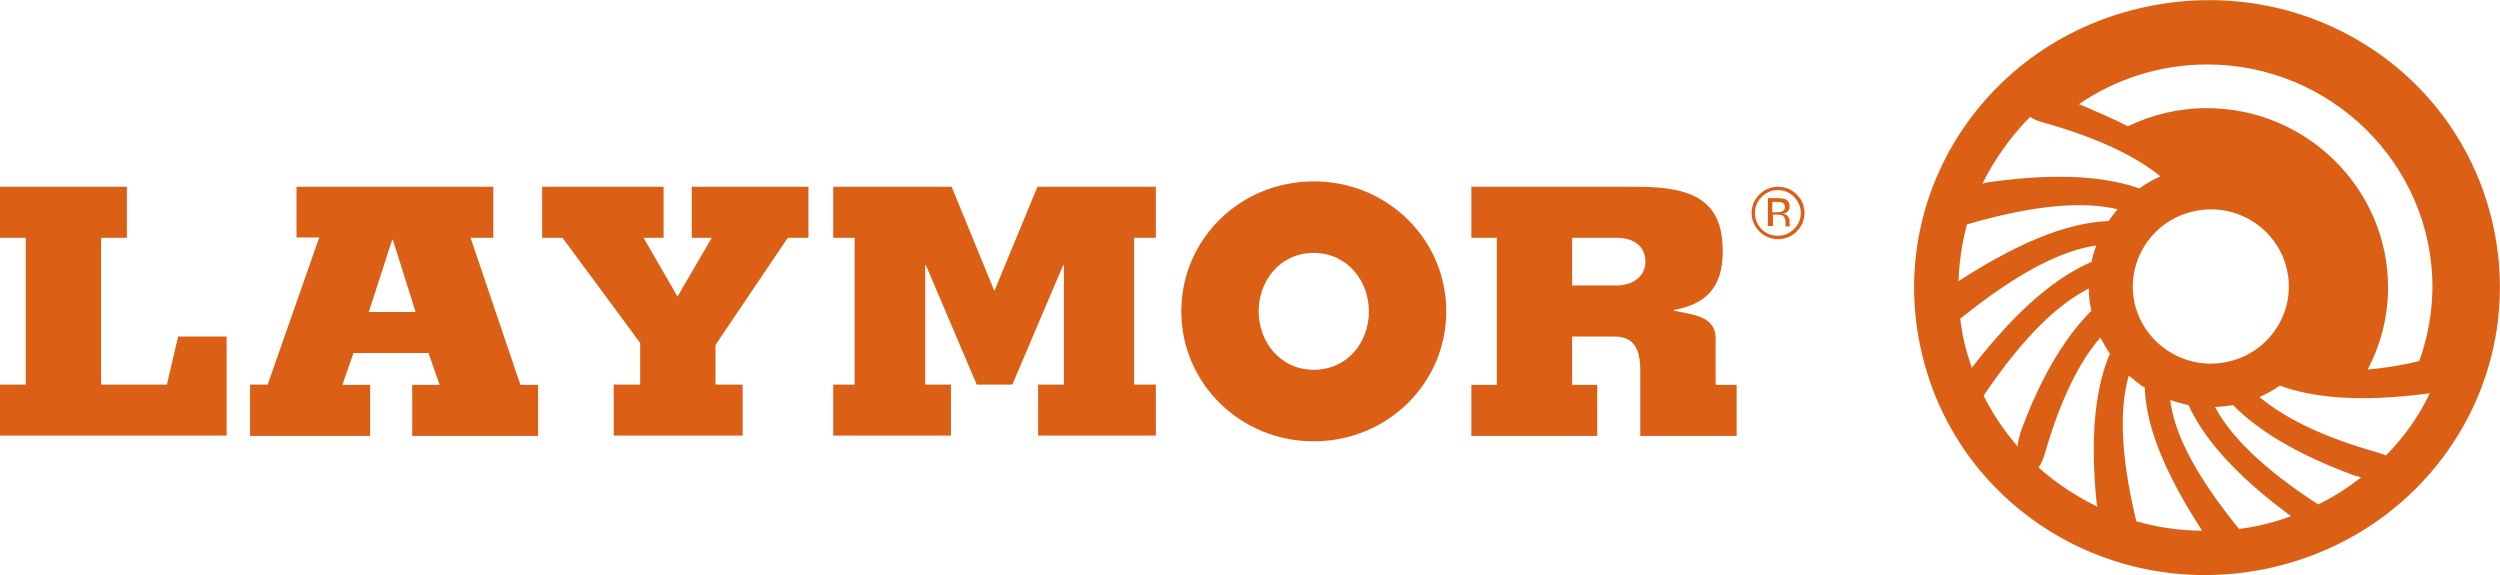 <svg xmlns="http://www.w3.org/2000/svg" width="100" height="23" viewBox="0 0 100 23" fill="none"><g clip-path="url(#clip0_8005_1014)"><path d="M0 17.425V15.383H1.031V9.512H0V7.47H5.075V9.512H4.044V15.383H6.677L7.124 13.461H9.065V17.425H0Z" fill="#DB6015"></path><path d="M10.002 17.425V15.383H10.707L12.77 9.498H11.861V7.47H19.731V9.512H18.822L20.817 15.396H21.523V17.438H16.488V15.396H17.587L17.14 14.12H14.14L13.693 15.396H14.805V17.438H10.002V17.425ZM16.624 12.481L15.715 9.592H15.687L14.751 12.481H16.624Z" fill="#DB6015"></path><path d="M31.511 9.512L28.62 13.797V15.383H29.706V17.425H24.549V15.383H25.607V13.717L22.5 9.512H21.686V7.47H26.544V9.512H25.743L27.1 11.863L28.471 9.512H27.67V7.47H32.338V9.512H31.511Z" fill="#DB6015"></path><path d="M33.329 17.425V15.383H34.184V9.512H33.329V7.47H38.065L39.761 11.607H39.788L41.498 7.47H46.234V9.512H45.365V15.383H46.234V17.425H41.525V15.383H42.556V10.6H42.529L40.494 15.383H39.069L37.033 10.6H37.006V15.383H38.038V17.425H33.329Z" fill="#DB6015"></path><path d="M47.252 12.454C47.252 9.565 49.613 7.255 52.544 7.255C55.503 7.255 57.85 9.579 57.85 12.454C57.85 15.342 55.489 17.653 52.544 17.653C49.613 17.653 47.252 15.329 47.252 12.454ZM50.346 12.454C50.346 13.676 51.215 14.791 52.544 14.791C53.901 14.791 54.756 13.69 54.756 12.454C54.756 11.231 53.888 10.116 52.544 10.116C51.215 10.116 50.346 11.218 50.346 12.454Z" fill="#DB6015"></path><path d="M58.855 7.47H65.504C67.879 7.47 68.91 8.128 68.91 10.062C68.91 11.433 68.299 12.158 66.956 12.4V12.427C67.635 12.588 68.625 12.602 68.625 13.542V15.396H69.466V17.438H65.612V14.886C65.612 14.147 65.49 13.461 64.568 13.461H62.885V15.396H63.889V17.438H58.855V15.396H59.872V9.512H58.855V7.47ZM62.885 11.419H64.649C65.328 11.419 65.816 11.043 65.816 10.479C65.816 9.821 65.328 9.512 64.649 9.512H62.885V11.419Z" fill="#DB6015"></path><path d="M99.715 8.974C98.317 2.754 92.116 -1.115 85.737 0.296C79.4 1.693 75.438 7.805 76.849 14.026C78.247 20.246 84.448 24.115 90.799 22.718C97.164 21.307 101.113 15.194 99.715 8.974ZM81.205 4.675C81.341 4.769 81.531 4.85 81.748 4.904C83.946 5.522 85.439 6.261 86.416 7.053C86.118 7.188 85.832 7.349 85.575 7.537C84.245 7.067 82.345 6.892 79.495 7.295C79.427 7.308 79.359 7.335 79.292 7.349C79.78 6.381 80.418 5.468 81.205 4.675ZM87.76 8.45C89.442 8.074 91.111 9.136 91.478 10.788C91.858 12.454 90.786 14.106 89.117 14.469C87.434 14.845 85.765 13.784 85.385 12.131C85.018 10.466 86.077 8.813 87.76 8.45ZM78.559 13.636C78.491 13.341 78.45 13.045 78.409 12.749C80.893 10.748 82.603 9.995 83.851 9.821C83.77 10.036 83.702 10.251 83.661 10.479C82.359 11.03 80.784 12.239 78.871 14.711C78.762 14.375 78.64 14.012 78.559 13.636ZM80.703 17.855C80.174 17.25 79.712 16.565 79.346 15.826C79.359 15.799 79.387 15.772 79.4 15.745C81.015 13.367 82.386 12.131 83.553 11.54C83.553 11.863 83.593 12.185 83.675 12.521C83.661 12.494 83.661 12.454 83.661 12.427C82.684 13.394 81.707 14.912 80.866 17.169C80.784 17.398 80.73 17.626 80.703 17.855ZM84.394 14.147C83.851 15.436 83.58 17.304 83.865 20.112C83.865 20.165 83.892 20.219 83.906 20.273C83.051 19.856 82.25 19.332 81.544 18.701C81.639 18.553 81.721 18.392 81.788 18.164C82.426 15.947 83.186 14.456 84.014 13.502C84.123 13.703 84.245 13.932 84.394 14.147ZM84.353 8.84C82.983 8.894 81.124 9.445 78.342 11.245C78.369 10.466 78.477 9.713 78.681 8.974C81.599 8.128 83.444 8.074 84.706 8.37C84.584 8.504 84.462 8.665 84.353 8.84ZM85.453 20.851C84.774 18.043 84.801 16.229 85.154 15.02C85.358 15.194 85.561 15.369 85.792 15.504C85.832 16.82 86.375 18.593 88.085 21.227C87.189 21.227 86.294 21.092 85.453 20.851ZM90.406 21.012C90.121 21.079 89.836 21.119 89.564 21.16C87.651 18.808 86.959 17.21 86.81 16.001C87.04 16.081 87.284 16.148 87.542 16.202C88.099 17.438 89.279 18.902 91.641 20.649C91.234 20.797 90.826 20.918 90.406 21.012ZM92.726 20.179C90.433 18.688 89.198 17.398 88.601 16.283C88.845 16.269 89.076 16.242 89.32 16.202C90.297 17.196 91.844 18.164 94.151 19.01C94.246 19.05 94.355 19.064 94.45 19.09C93.92 19.507 93.337 19.883 92.726 20.179ZM95.44 18.217C95.345 18.177 95.25 18.15 95.142 18.11C92.876 17.478 91.356 16.699 90.379 15.88C90.663 15.759 90.948 15.598 91.193 15.423C92.496 15.906 94.368 16.108 97.191 15.732C96.757 16.645 96.159 17.492 95.44 18.217ZM96.77 14.442C95.956 14.644 95.142 14.751 94.707 14.778C95.223 13.797 95.522 12.682 95.522 11.5C95.522 7.55 92.265 4.326 88.275 4.326C87.135 4.326 86.063 4.595 85.113 5.051C84.584 4.769 83.607 4.353 83.159 4.165C84.611 3.171 86.375 2.579 88.289 2.579C93.255 2.579 97.299 6.583 97.299 11.487C97.286 12.534 97.109 13.515 96.77 14.442Z" fill="#DB6015"></path><path d="M71.869 9.256C71.665 9.458 71.407 9.565 71.122 9.565C70.824 9.565 70.579 9.458 70.376 9.256C70.172 9.055 70.064 8.8 70.064 8.518C70.064 8.235 70.172 7.98 70.376 7.779C70.579 7.577 70.837 7.47 71.122 7.47C71.421 7.47 71.665 7.577 71.869 7.779C72.072 7.98 72.181 8.235 72.181 8.518C72.181 8.8 72.072 9.055 71.869 9.256ZM70.471 7.873C70.294 8.047 70.199 8.262 70.199 8.518C70.199 8.773 70.294 8.988 70.457 9.162C70.634 9.337 70.851 9.431 71.109 9.431C71.367 9.431 71.584 9.337 71.76 9.162C71.936 8.988 72.031 8.773 72.031 8.518C72.031 8.262 71.936 8.061 71.76 7.873C71.584 7.698 71.367 7.604 71.109 7.604C70.864 7.604 70.647 7.698 70.471 7.873ZM71.095 7.926C71.244 7.926 71.339 7.94 71.407 7.967C71.529 8.02 71.584 8.114 71.584 8.262C71.584 8.37 71.543 8.437 71.475 8.491C71.434 8.518 71.38 8.531 71.312 8.544C71.407 8.558 71.475 8.598 71.516 8.652C71.556 8.719 71.584 8.773 71.584 8.826V8.907C71.584 8.934 71.584 8.961 71.584 8.988C71.584 9.015 71.584 9.041 71.597 9.041L71.611 9.055H71.421V9.041V9.028V8.988V8.894C71.421 8.759 71.38 8.679 71.312 8.625C71.272 8.598 71.19 8.585 71.082 8.585H70.919V9.041H70.715V7.926H71.095ZM71.312 8.114C71.258 8.088 71.177 8.074 71.068 8.074H70.891V8.491H71.082C71.163 8.491 71.231 8.477 71.272 8.464C71.353 8.437 71.394 8.37 71.394 8.289C71.394 8.195 71.367 8.141 71.312 8.114Z" fill="#DB6015"></path></g><defs><clipPath id="clip0_8005_1014"><rect width="100" height="23" fill="white"></rect></clipPath></defs></svg>